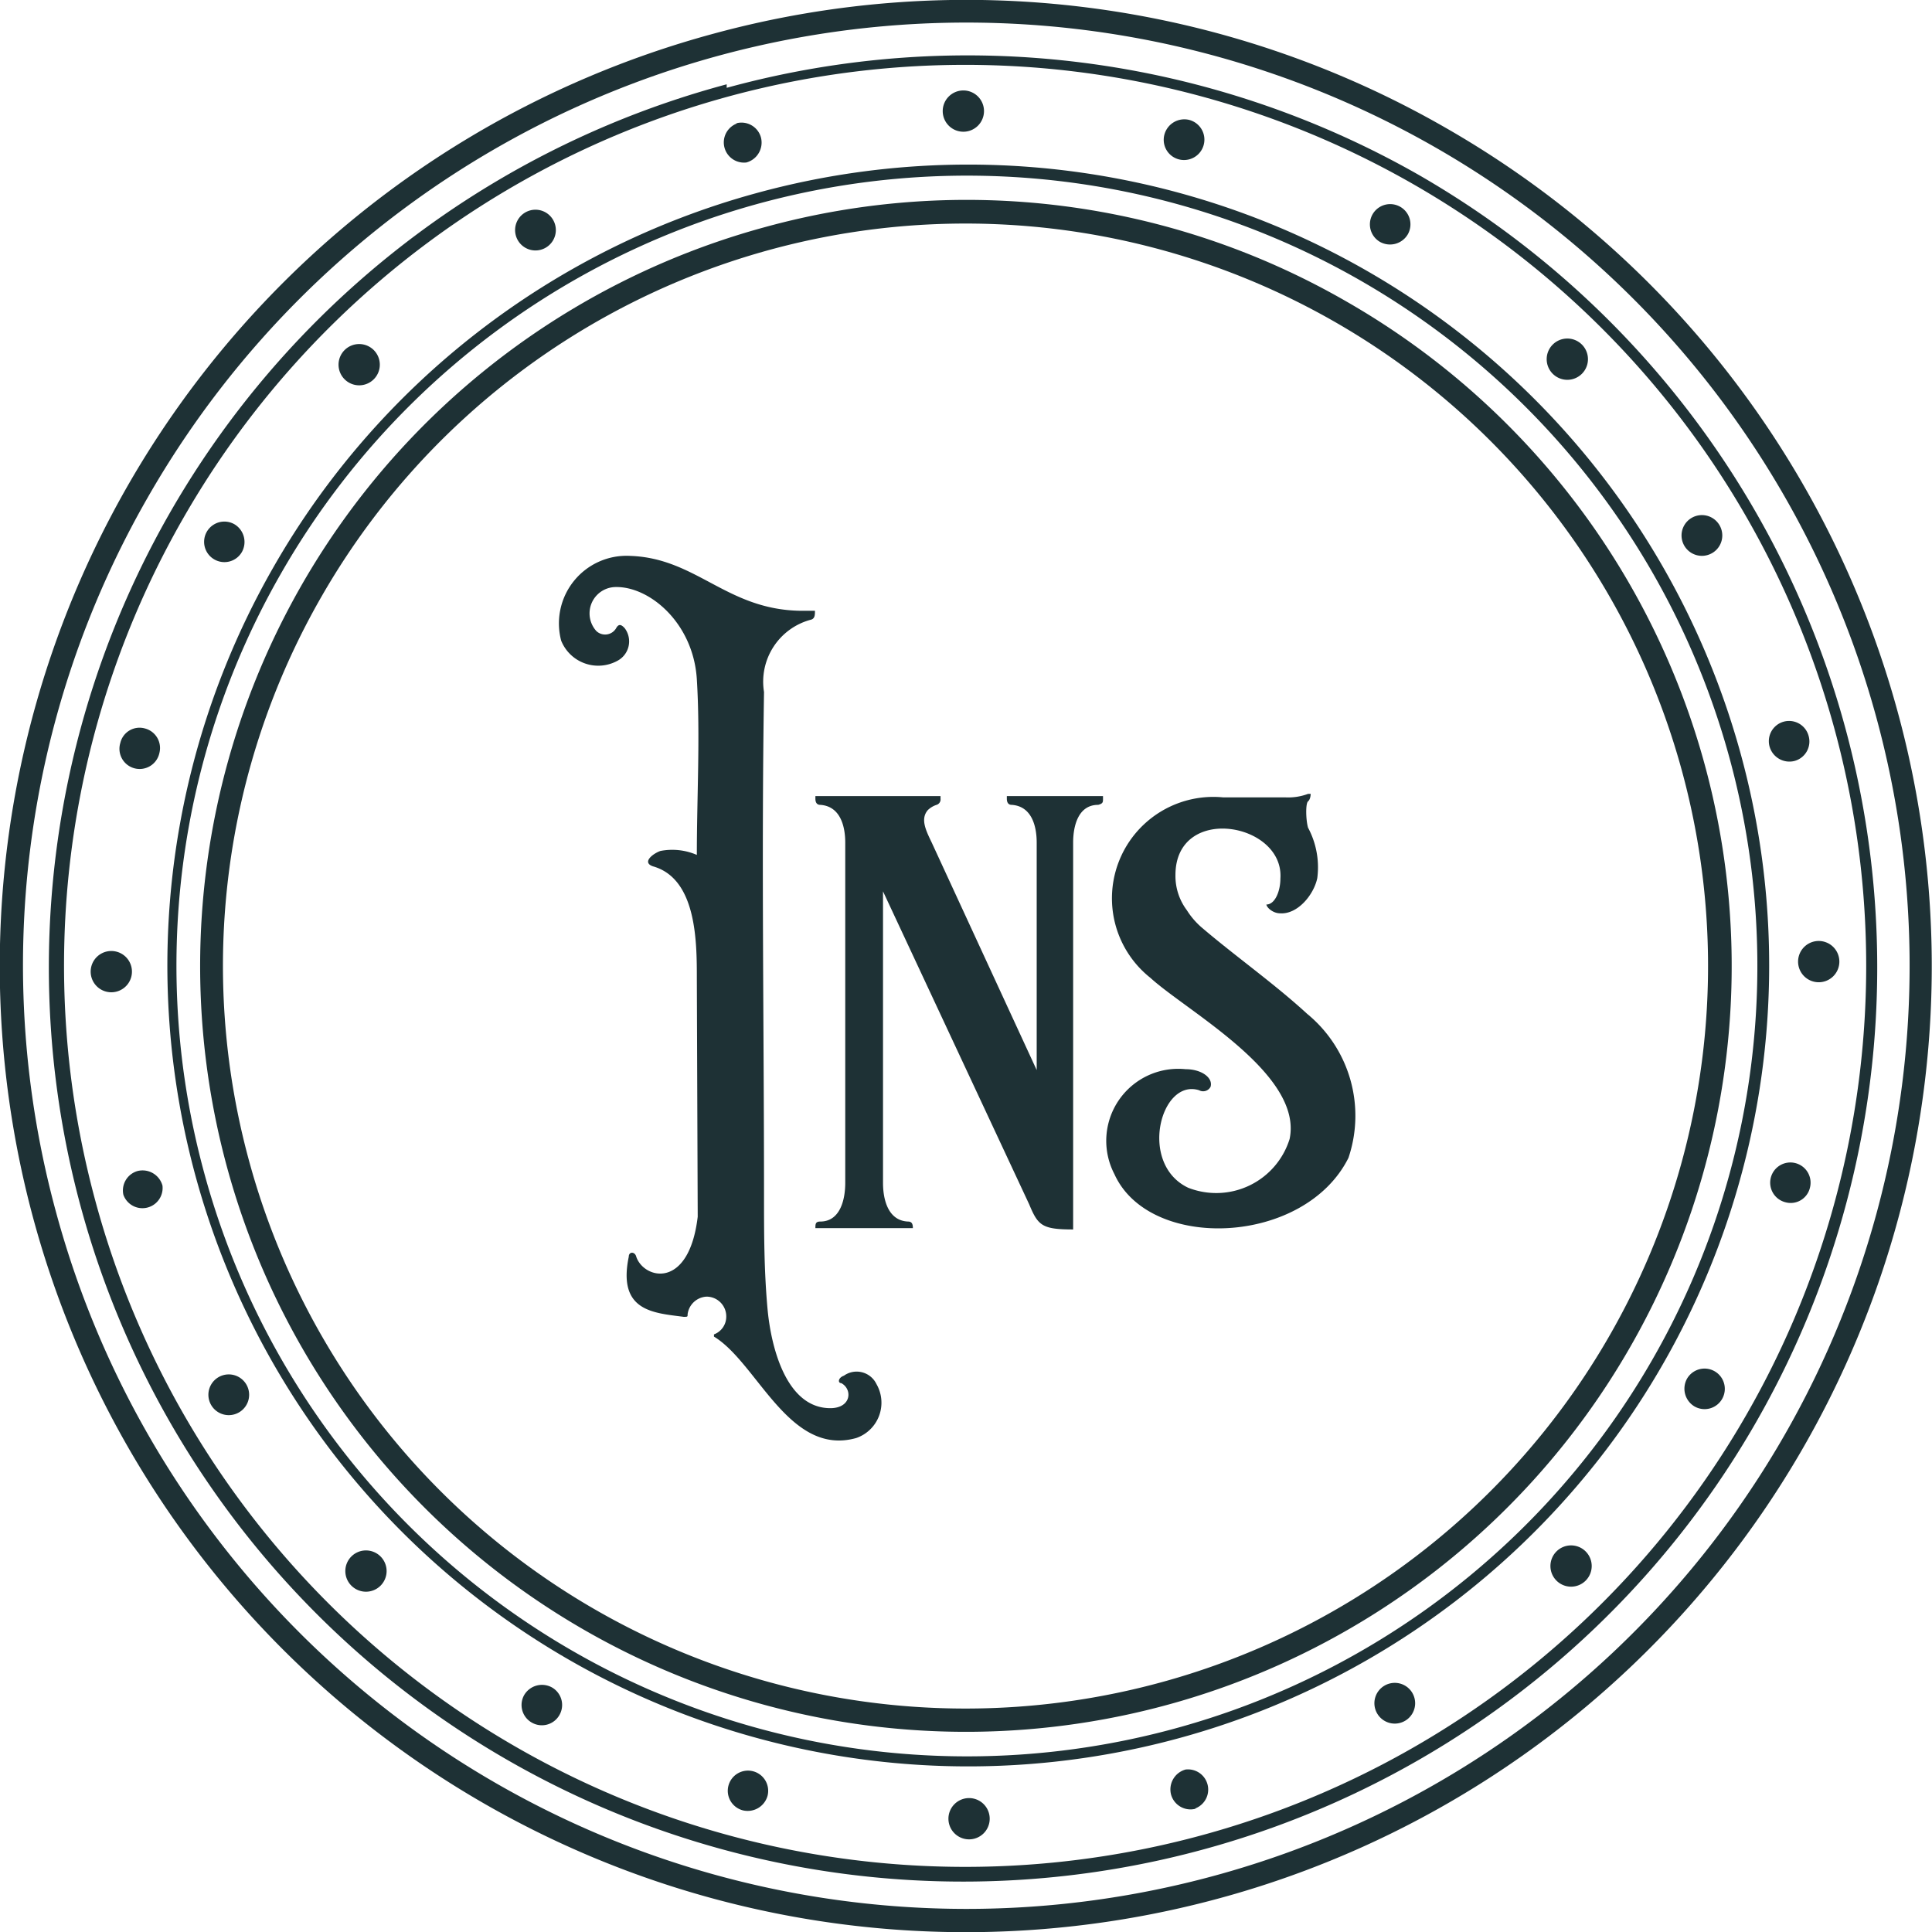 <svg xmlns="http://www.w3.org/2000/svg" viewBox="0 0 44 44"><defs><style>.cls-1,.cls-2{fill:#1e3135;}.cls-2{fill-rule:evenodd;}</style></defs><title>icon_ins</title><g id="Layer_2" data-name="Layer 2"><g id="banner_dark_" data-name="banner (dark)"><path class="cls-1" d="M15.87,22.29c0-.83,0-2.28-1-2.56-.26-.09,0-.29.17-.35a1.41,1.41,0,0,1,.83.09c0-1.31.08-2.71,0-4S14.78,13.34,14,13.37a.6.6,0,0,0-.42,1,.29.29,0,0,0,.45-.06c.06-.11.12-.09.2,0a.5.5,0,0,1-.17.74.91.91,0,0,1-1.28-.46,1.54,1.54,0,0,1,1.57-1.93c1.51.05,2.19,1.22,3.87,1.25h.34c0,.09,0,.17-.08.2a1.46,1.46,0,0,0-1.08,1.65c-.06,3.79,0,7.64,0,11.43,0,.89,0,1.74.08,2.62s.43,2.26,1.43,2.26c.48,0,.51-.43.25-.57-.08,0-.08-.12.06-.17a.5.5,0,0,1,.74.19.85.85,0,0,1-.46,1.23c-1.53.43-2.25-1.71-3.24-2.31l0,0s0-.05,0-.05a.43.43,0,0,0,.28-.4.45.45,0,0,0-.45-.46.46.46,0,0,0-.43.4c0,.06,0,.06-.09.06-.68-.09-1.51-.12-1.25-1.37,0-.12.14-.12.17,0,.17.51,1.2.77,1.4-.91Z"/><path class="cls-1" d="M21.13,18.45c-.17.2-.05.45.09.74l2.39,5.18V19.19c0-.37-.11-.83-.57-.86-.08,0-.11-.06-.11-.14v-.06h2.19v.06c0,.08,0,.11-.11.14-.46,0-.57.49-.57.86V28c-.71,0-.8-.09-1-.57l-3.33-7.13v6.64c0,.37.11.86.57.88.09,0,.11.06.11.15v0H18.57v0c0-.09,0-.15.11-.15.46,0,.57-.51.57-.88V19.19c0-.37-.11-.83-.57-.86-.08,0-.11-.06-.11-.14v-.06h2.85v.06a.13.13,0,0,1-.09.14A.51.51,0,0,0,21.13,18.45Z"/><path class="cls-1" d="M26.77,19.93a1.3,1.3,0,0,0,.26.8,1.74,1.74,0,0,0,.37.42c.74.63,1.63,1.26,2.37,1.94a3,3,0,0,1,.94,3.28c-1,2-4.53,2.14-5.33.37A1.64,1.64,0,0,1,27,24.35c.37,0,.63.2.57.4a.19.19,0,0,1-.26.08c-.88-.28-1.39,1.68-.25,2.22a1.75,1.75,0,0,0,2.31-1.11c.31-1.48-2.34-2.91-3.17-3.67a2.31,2.31,0,0,1,1.66-4.11h1.42a1.29,1.29,0,0,0,.51-.08s.06,0,.06,0,0,.12-.06.17-.05.43,0,.6A1.91,1.91,0,0,1,30,20c-.08.38-.45.83-.85.8-.14,0-.29-.11-.31-.2s0,0,0,0c.2,0,.32-.31.32-.59C29.25,18.73,26.77,18.3,26.77,19.93Z"/><path class="cls-2" d="M17.43,5.17a17.44,17.44,0,1,0,13.24,1.7,17.32,17.32,0,0,0-13.24-1.7ZM7.32,13.59A16.91,16.91,0,1,1,5.67,26.43,16.88,16.88,0,0,1,7.32,13.59Z"/><path class="cls-2" d="M16.55,1.92A20.82,20.82,0,1,0,32.34,4a20.75,20.75,0,0,0-15.79-2Zm.67,2.48a18.24,18.24,0,1,1-11,8.53,18.19,18.19,0,0,1,11-8.53ZM6.4,13.06A18,18,0,1,1,4.65,26.71,17.94,17.94,0,0,1,6.4,13.06ZM4.18,11.79a20.52,20.52,0,1,1-2,15.59A20.48,20.48,0,0,1,4.18,11.79Z"/><path class="cls-2" d="M16.24.77a22,22,0,1,0,16.7,2.15A21.91,21.91,0,0,0,16.24.77ZM3.37,11.32a21.48,21.48,0,1,1-2.09,16.3A21.39,21.39,0,0,1,3.37,11.32Z"/><path class="cls-2" d="M16.79,2.81A.46.46,0,0,0,17,3.7a.47.47,0,0,0,.33-.57.46.46,0,0,0-.57-.32ZM3,22.06a.47.47,0,0,0-.93,0,.47.47,0,1,0,.93,0Zm.63-4.91a.46.46,0,0,0-.33-.56.45.45,0,0,0-.56.33.46.46,0,1,0,.89.23Zm1.88-4.58a.47.47,0,0,0-.17-.63.46.46,0,0,0-.46.8.46.46,0,0,0,.63-.17Zm3-3.93a.47.47,0,1,0-.66,0,.47.47,0,0,0,.66,0Zm3.92-3a.46.46,0,0,0-.47-.8.46.46,0,1,0,.47.8ZM21.94,3a.47.47,0,1,0-.47-.46.47.47,0,0,0,.47.46Zm4.91.63a.46.46,0,0,0,.23-.9.47.47,0,0,0-.56.33.46.46,0,0,0,.33.57Zm4.58,1.88a.47.47,0,0,0,.63-.17.46.46,0,0,0-.17-.63.46.46,0,1,0-.46.8Zm3.93,3a.47.47,0,1,0,0-.66.47.47,0,0,0,0,.66Zm3,3.92a.46.46,0,0,0,.8-.47.46.46,0,1,0-.8.47ZM40.3,17a.47.47,0,0,0,.57.33.46.46,0,0,0,.32-.57.46.46,0,0,0-.89.24Zm1.59,4.91a.47.47,0,1,0-.46.46.47.47,0,0,0,.46-.46Zm-.67,5.14a.46.46,0,1,0-.56.33.45.45,0,0,0,.56-.33Zm-2,4.81a.46.46,0,1,0-.8-.46.47.47,0,0,0,.17.63.46.46,0,0,0,.63-.17ZM36.11,36a.47.47,0,1,0-.66,0,.47.47,0,0,0,.66,0ZM32,39.19a.46.46,0,1,0-.47-.8.46.46,0,0,0,.47.8Zm-4.79,2A.46.46,0,0,0,27,40.3a.47.47,0,0,0-.33.57.46.46,0,0,0,.57.32Zm-5.15.7a.47.47,0,1,0-.46-.46.47.47,0,0,0,.46.46Zm-5.14-.66a.47.47,0,0,0,.56-.33.46.46,0,1,0-.56.33Zm-4.81-2a.46.46,0,0,0,.63-.17.46.46,0,0,0-.17-.63.47.47,0,0,0-.63.17.46.46,0,0,0,.17.63ZM8,36.11a.47.47,0,1,0,0-.66.47.47,0,0,0,0,.66ZM4.81,32a.46.46,0,1,0,.8-.47.46.46,0,0,0-.8.47Zm-2-4.79A.46.46,0,0,0,3.7,27a.47.47,0,0,0-.57-.33A.46.46,0,0,0,2.81,27.21Z"/></g></g></svg>